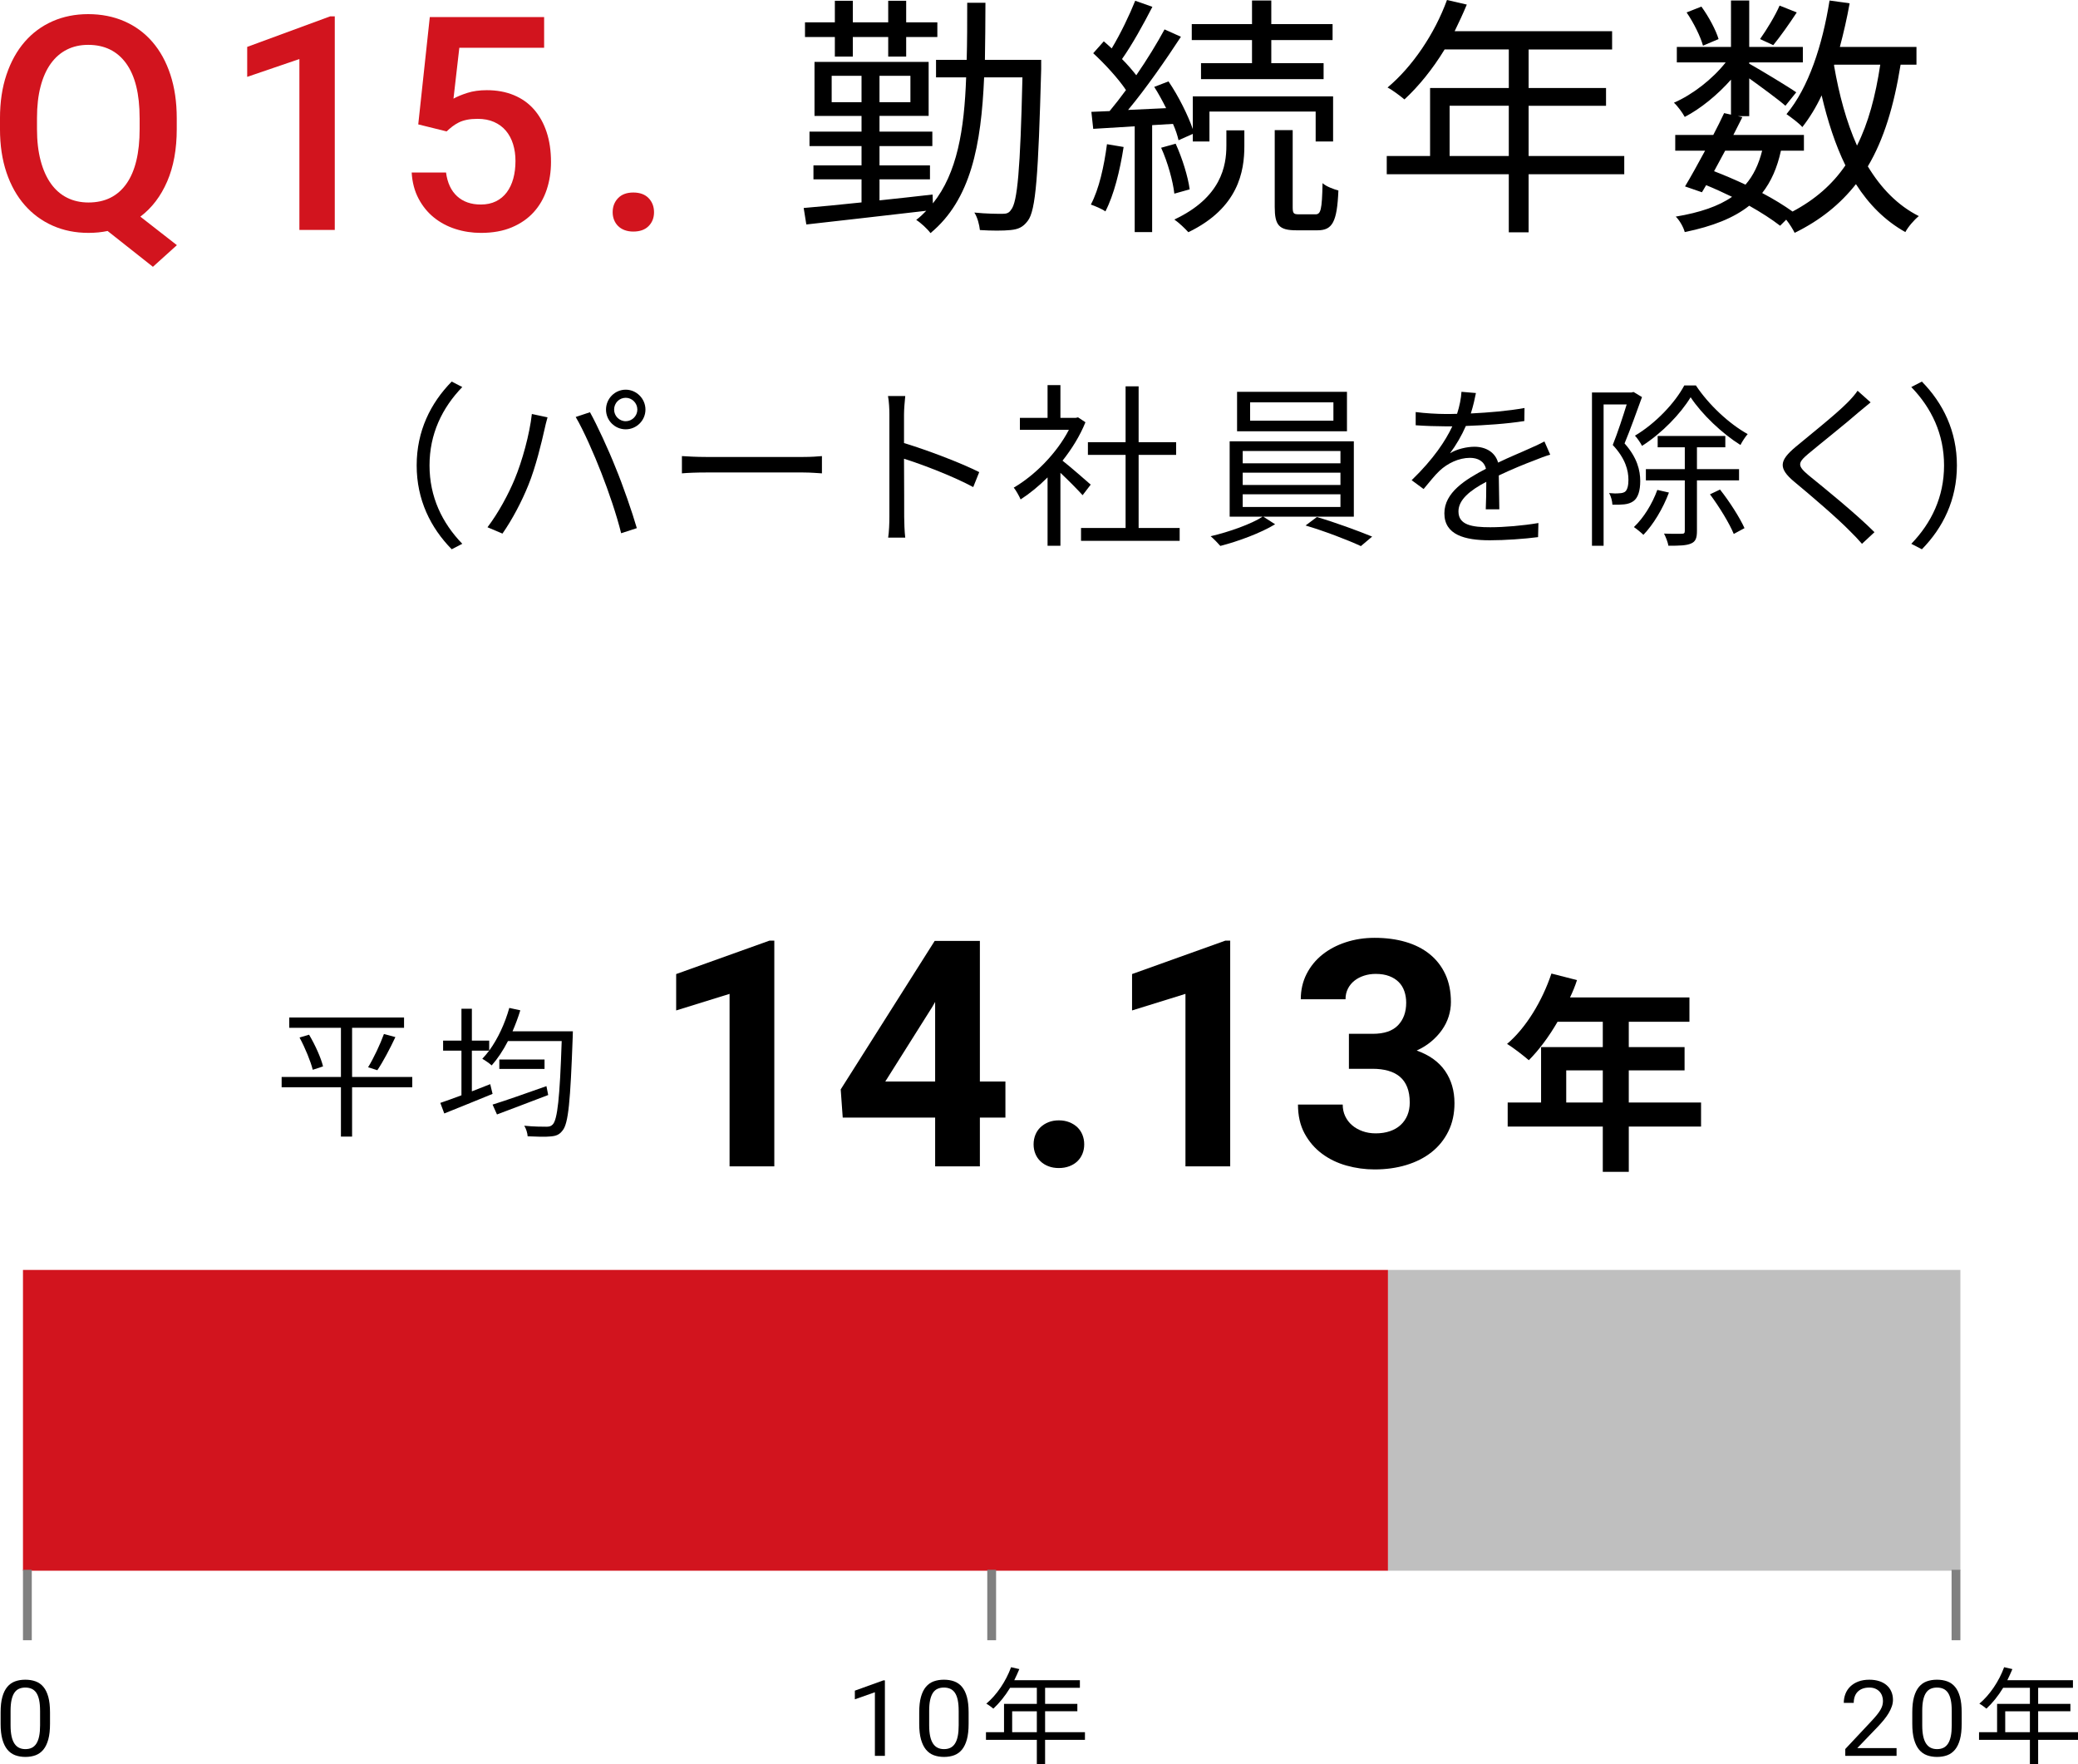 <?xml version="1.0" encoding="UTF-8"?>
<svg id="_イヤー_2" data-name="レイヤー 2" xmlns="http://www.w3.org/2000/svg" viewBox="0 0 235.965 200.289">
  <defs>
    <style>
      .cls-1 {
        fill: #bfbfbf;
      }

      .cls-2 {
        fill: #d2141e;
      }

      .cls-3 {
        fill: gray;
      }
    </style>
  </defs>
  <g id="_イヤー_1-2" data-name="レイヤー 1">
    <g>
      <path class="cls-2" d="M20.071,14.654c0,2.292-.363,4.275-1.088,5.952-.725,1.676-1.74,3.007-3.046,3.992l4.15,3.238-2.723,2.457-5.146-4.067c-.675,.144-1.4,.216-2.175,.216-1.473,0-2.822-.272-4.051-.814-1.228-.542-2.288-1.32-3.179-2.333-.892-1.013-1.584-2.246-2.076-3.702s-.738-3.102-.738-4.939v-1.228c0-1.837,.246-3.487,.738-4.948s1.179-2.701,2.059-3.719c.88-1.018,1.935-1.798,3.163-2.341,1.228-.541,2.579-.813,4.051-.813,1.505,0,2.877,.272,4.117,.813,1.239,.542,2.3,1.323,3.179,2.341,.88,1.018,1.562,2.258,2.043,3.719,.48,1.461,.722,3.11,.722,4.948v1.228Zm-4.217-1.262c0-2.722-.51-4.787-1.527-6.192-1.019-1.406-2.457-2.108-4.316-2.108-.896,0-1.701,.18-2.415,.54-.715,.36-1.323,.889-1.827,1.586-.503,.697-.891,1.563-1.161,2.598-.272,1.035-.407,2.228-.407,3.578v1.262c0,1.35,.138,2.546,.415,3.586,.276,1.04,.667,1.912,1.171,2.615,.503,.703,1.115,1.234,1.834,1.594,.72,.36,1.527,.54,2.424,.54,1.87,0,3.307-.709,4.309-2.125,1.001-1.417,1.502-3.486,1.502-6.21v-1.262Z"/>
      <path class="cls-2" d="M38.015,26.109h-4.018V6.702l-5.927,2.025v-3.403l9.43-3.47h.515V26.109Z"/>
      <path class="cls-2" d="M47.494,14.123l1.312-12.185h12.982v3.486h-9.629l-.664,5.777c.388-.221,.905-.437,1.553-.647,.646-.21,1.391-.315,2.232-.315,1.141,0,2.164,.189,3.071,.565s1.671,.918,2.291,1.627,1.096,1.563,1.428,2.564c.332,1.002,.498,2.134,.498,3.396,0,1.118-.163,2.166-.489,3.146-.327,.98-.819,1.831-1.478,2.556-.658,.726-1.485,1.298-2.481,1.719-.996,.42-2.164,.631-3.503,.631-1.007,0-1.971-.147-2.889-.44-.919-.293-1.734-.727-2.448-1.303-.715-.575-1.298-1.292-1.752-2.15-.454-.857-.714-1.845-.78-2.963h3.901c.155,1.173,.575,2.072,1.262,2.697,.686,.625,1.583,.938,2.689,.938,.652,0,1.226-.122,1.719-.365,.492-.244,.901-.584,1.228-1.022,.326-.436,.573-.957,.739-1.56s.249-1.27,.249-2.001c0-.686-.091-1.323-.274-1.91-.183-.586-.453-1.093-.812-1.519-.36-.426-.809-.758-1.346-.996-.536-.238-1.159-.356-1.867-.356-.465,0-.872,.036-1.221,.107-.348,.072-.655,.174-.921,.307s-.51,.286-.731,.457c-.222,.171-.438,.357-.647,.556l-3.221-.797Z"/>
      <path class="cls-2" d="M69.57,24.101c0-.642,.205-1.176,.614-1.603,.409-.426,.985-.639,1.727-.639,.752,0,1.333,.213,1.743,.639,.409,.426,.614,.961,.614,1.603,0,.631-.205,1.154-.614,1.568-.41,.416-.991,.623-1.743,.623-.365,0-.694-.056-.987-.166-.294-.11-.54-.266-.739-.465s-.352-.432-.456-.697c-.105-.266-.158-.553-.158-.863Z"/>
    </g>
    <g>
      <path d="M118.231,7.833c-.33,12.066-.6,16.069-1.53,17.25-.54,.72-1.08,.95-1.95,1.037-.81,.086-2.13,.086-3.479,0-.06-.576-.271-1.44-.63-1.987,1.38,.144,2.64,.144,3.18,.144,.48,0,.75-.086,.99-.46,.72-.835,1.05-4.579,1.29-15.033h-4.351c-.329,7.689-1.5,13.881-6.09,17.683-.33-.461-1.109-1.181-1.62-1.498,.42-.316,.78-.662,1.141-1.037-4.95,.576-10.05,1.152-13.62,1.555l-.3-1.872c1.8-.144,4.08-.374,6.569-.633v-2.621h-5.46v-1.584h5.46v-2.188h-5.909v-1.642h5.909v-1.786h-5.34V7.026h12.96v6.134h-5.58v1.786h6v1.642h-6v2.188h5.731v1.584h-5.731v2.39c1.95-.202,4.021-.432,6.03-.663l.03,1.008c2.76-3.427,3.569-8.352,3.779-14.313h-3.42v-1.987h3.481c.06-2.044,.06-4.233,.06-6.48h2.07c0,2.247-.03,4.406-.06,6.48h6.39v1.037Zm-23.43-3.629h-3.391v-1.67h3.391V.086h2.04V2.534h4.019V.086h2.04V2.534h3.54v1.67h-3.54v2.218h-2.04v-2.218h-4.019v2.218h-2.04v-2.218Zm3.029,7.401v-2.995h-3.39v2.995h3.39Zm5.551-2.995h-3.511v2.995h3.511v-2.995Z"/>
      <path d="M127.591,16.689c-.42,2.707-1.11,5.472-2.07,7.314-.33-.259-1.23-.633-1.65-.777,.931-1.757,1.5-4.349,1.83-6.854l1.891,.317Zm3.239-2.477v12.139h-1.98V14.341l-4.71,.288-.21-1.929,2.069-.087c.601-.72,1.23-1.526,1.86-2.39-.87-1.296-2.37-2.938-3.72-4.18l1.2-1.351c.3,.259,.6,.518,.899,.805,.99-1.639,2.04-3.828,2.67-5.412l1.95,.691c-1.02,1.987-2.31,4.318-3.45,5.928,.63,.632,1.17,1.265,1.62,1.84,1.23-1.783,2.37-3.651,3.21-5.205l1.86,.835c-1.71,2.616-3.96,5.864-6,8.308l4.32-.202c-.421-.834-.87-1.667-1.351-2.415l1.62-.624c1.14,1.67,2.22,3.859,2.76,5.414v-3.715h15.931v5.126h-1.98v-3.398h-12.06v3.398h-1.891v-.864l-1.62,.72c-.12-.547-.33-1.181-.63-1.857l-2.37,.144Zm2.521,7.775c-.15-1.382-.75-3.571-1.5-5.212l1.649-.46c.75,1.641,1.41,3.772,1.591,5.184l-1.74,.489Zm5.91-7.185h2.04v1.786c0,2.851-.66,7.026-6.36,9.777-.36-.403-1.05-1.066-1.59-1.44,5.34-2.505,5.91-6.106,5.91-8.38v-1.742Zm2.91-10.252h-6.841v-1.814h6.841V.058h2.189V2.736h6.96v1.814h-6.96v2.621h5.94v1.814h-13.92v-1.814h5.79v-2.621Zm7.199,19.785c.601,0,.75-.461,.81-3.542,.39,.374,1.26,.691,1.8,.835-.15,3.6-.69,4.521-2.37,4.521h-2.4c-1.98,0-2.46-.576-2.46-2.649V14.773h2.04v8.726c0,.72,.091,.835,.69,.835h1.89Z"/>
      <path d="M184.44,19.784h-10.86v6.595h-2.25v-6.595h-13.859v-2.073h4.92v-7.718h8.94V5.615h-7.29c-1.35,2.218-2.939,4.176-4.56,5.674-.42-.346-1.35-1.065-1.92-1.353,2.82-2.362,5.34-6.077,6.75-9.935l2.25,.519c-.42,1.008-.9,2.044-1.38,3.023h17.88v2.073h-9.48v4.378h8.79v2.016h-8.79v5.702h10.86v2.073Zm-13.11-2.073v-5.702h-6.72v5.702h6.72Z"/>
      <path d="M215.82,7.344c-.75,4.665-1.89,8.466-3.72,11.548,1.5,2.477,3.39,4.435,5.79,5.644-.51,.403-1.23,1.238-1.53,1.815-2.31-1.296-4.14-3.14-5.61-5.443-1.77,2.246-4.019,4.09-6.96,5.529-.18-.374-.569-1.008-.96-1.497l-.69,.691c-.931-.72-2.13-1.498-3.51-2.275-1.74,1.382-4.11,2.333-7.32,2.995-.15-.576-.601-1.353-1.02-1.757,2.761-.461,4.86-1.181,6.391-2.246-.96-.461-1.95-.922-2.94-1.325l-.479,.807-1.92-.663c.659-1.094,1.47-2.563,2.279-4.061h-3.39v-1.786h4.32c.449-.864,.87-1.699,1.23-2.477l.78,.173v-3.974c-1.5,1.699-3.42,3.283-5.25,4.233-.271-.49-.81-1.238-1.23-1.613,2.13-.921,4.41-2.707,5.88-4.579h-5.55v-1.756h6.15V.058h2.07V5.328h6.09v1.756h-6.09v.144c1.29,.72,4.529,2.678,5.34,3.254l-1.23,1.526c-.78-.691-2.67-2.073-4.109-3.11v4.291h-1.29l.51,.115c-.33,.634-.66,1.325-1.02,2.016h8.011v1.786h-2.61c-.42,1.93-1.11,3.513-2.13,4.809,1.32,.691,2.519,1.44,3.45,2.103,2.55-1.353,4.529-3.081,6-5.241-1.141-2.333-2.011-5.011-2.7-7.948-.63,1.353-1.38,2.563-2.19,3.6-.33-.403-1.29-1.123-1.8-1.469,2.521-3.023,4.08-7.833,4.89-12.901l2.28,.316c-.3,1.699-.69,3.37-1.109,4.954h8.699v2.016h-1.8Zm-22.439-2.16c-.271-1.008-1.051-2.592-1.86-3.772l1.68-.662c.84,1.151,1.65,2.678,1.95,3.686l-1.77,.749Zm2.519,11.922c-.42,.806-.87,1.584-1.26,2.333,1.2,.461,2.399,.98,3.569,1.526,.9-1.037,1.5-2.304,1.891-3.859h-4.2Zm8.13-15.695c-.87,1.325-1.89,2.765-2.67,3.715l-1.5-.691c.72-1.008,1.74-2.678,2.22-3.801l1.95,.777Zm4.231,6.019c.569,3.312,1.41,6.422,2.609,9.101,1.29-2.563,2.101-5.616,2.641-9.187h-5.221l-.029,.086Z"/>
    </g>
    <g>
      <path d="M51.294,43.325l1.2,.62c-2.3,2.38-3.72,5.34-3.72,8.899s1.42,6.521,3.72,8.9l-1.2,.62c-2.399-2.44-3.979-5.62-3.979-9.521s1.58-7.08,3.979-9.52Z"/>
      <path d="M60.395,47.005l1.779,.38c-.119,.44-.279,1.02-.359,1.44-.28,1.26-.981,4.22-1.82,6.26-.74,1.84-1.82,3.9-2.939,5.5l-1.7-.72c1.26-1.66,2.38-3.76,3.08-5.44,.859-2.06,1.699-5.1,1.96-7.42Zm4.979,.34l1.62-.54c.8,1.44,2.08,4.2,2.92,6.32,.82,1.98,1.88,5.04,2.4,6.84l-1.78,.58c-.5-2.04-1.42-4.74-2.26-6.88-.8-2.06-2.021-4.84-2.9-6.32Zm5.681-3.1c1.22,0,2.239,1.02,2.239,2.26s-1.02,2.24-2.239,2.24c-1.24,0-2.24-1-2.24-2.24s1-2.26,2.24-2.26Zm0,3.58c.72,0,1.319-.6,1.319-1.32,0-.74-.6-1.34-1.319-1.34-.74,0-1.32,.6-1.32,1.34,0,.72,.58,1.32,1.32,1.32Z"/>
      <path d="M80.215,51.885h10.96c1,0,1.72-.06,2.16-.1v1.96c-.4-.02-1.24-.1-2.141-.1h-10.979c-1.101,0-2.16,.04-2.78,.1v-1.96c.6,.04,1.66,.1,2.78,.1Z"/>
      <path d="M100.995,47.045c0-.56-.04-1.46-.16-2.08h1.96c-.06,.62-.14,1.48-.14,2.08v3.26c2.64,.8,6.439,2.24,8.54,3.3l-.681,1.7c-2.18-1.18-5.64-2.52-7.859-3.22,.019,3,.019,6.02,.019,6.6,0,.62,.04,1.7,.12,2.36h-1.94c.101-.64,.141-1.62,.141-2.36v-11.64Z"/>
      <path d="M122.934,56.225c-.519-.58-1.62-1.7-2.519-2.54v8.28h-1.46v-7.76c-1,1-2.04,1.84-3.061,2.5-.16-.38-.54-1.06-.779-1.34,2.38-1.38,4.88-3.9,6.26-6.56h-5.561v-1.36h3.141v-3.72h1.46v3.72h1.739l.261-.06,.84,.56c-.62,1.54-1.54,3.019-2.601,4.36,.94,.74,2.7,2.28,3.2,2.72l-.92,1.2Zm11.021,3.72v1.46h-11.2v-1.46h5.06v-8.3h-4.279v-1.44h4.279v-6.34h1.48v6.34h4.26v1.44h-4.26v8.3h4.66Z"/>
      <path d="M143.454,58.665l1.34,.86c-1.601,.98-4.18,1.939-6.22,2.46-.261-.3-.74-.8-1.101-1.101,2.08-.479,4.66-1.399,5.9-2.22h-3.74v-8.56h14.1v8.56h-10.279Zm9.5-9.7h-12.48v-4.479h12.48v4.479Zm-11.84,3.64h11.1v-1.4h-11.1v1.4Zm0,2.46h11.1v-1.4h-11.1v1.4Zm0,2.5h11.1v-1.44h-11.1v1.44Zm10.3-11.88h-9.46v2.08h9.46v-2.08Zm-1.88,13.02c2.06,.6,4.72,1.58,6.279,2.22l-1.279,1.08c-1.5-.7-4.181-1.72-6.28-2.34l1.28-.96Z"/>
      <path d="M167.014,46.945c2.04-.101,4.22-.28,6.1-.62l-.019,1.48c-1.98,.32-4.46,.48-6.641,.56-.46,1.06-1.119,2.2-1.8,3.1,.76-.479,1.92-.74,2.78-.74,1.3,0,2.36,.64,2.68,1.8,1.36-.66,2.58-1.141,3.62-1.62,.601-.26,1.08-.48,1.641-.78l.659,1.5c-.519,.14-1.239,.42-1.779,.64-1.12,.42-2.54,1-4.061,1.72,.021,1.16,.04,2.859,.06,3.84h-1.54c.04-.76,.06-2.06,.06-3.12-1.86,.98-3.16,2.04-3.16,3.36,0,1.56,1.56,1.8,3.62,1.8,1.56,0,3.7-.18,5.46-.48l-.04,1.601c-1.52,.2-3.74,.359-5.479,.359-2.86,0-5.16-.62-5.16-3.06,0-2.36,2.38-3.84,4.72-5.06-.2-.86-.92-1.24-1.82-1.24-1.26,0-2.539,.62-3.439,1.46-.58,.54-1.14,1.28-1.82,2.08l-1.359-1c2.519-2.44,3.859-4.5,4.619-6.12h-.88c-.859,0-2.18-.04-3.279-.12v-1.5c1.06,.14,2.46,.22,3.38,.22,.42,0,.88,0,1.319-.019,.28-.86,.46-1.76,.5-2.5l1.641,.14c-.12,.6-.28,1.38-.58,2.32Z"/>
      <path d="M186.455,45.085c-.601,1.64-1.32,3.68-1.98,5.26,1.44,1.62,1.78,3.061,1.78,4.28,0,1.06-.24,1.9-.78,2.28-.28,.2-.64,.32-1.04,.36-.399,.04-.88,.06-1.34,.04-.019-.38-.14-.94-.38-1.32,.46,.04,.86,.06,1.16,.019,.26,0,.479-.06,.64-.16,.3-.22,.4-.779,.4-1.359,0-1.08-.34-2.42-1.78-3.96,.58-1.46,1.16-3.24,1.58-4.601h-2.62v16.04h-1.32v-17.399h4.481l.24-.06,.96,.58Zm3.06,10.84c-.68,1.82-1.78,3.641-2.9,4.8-.239-.24-.779-.68-1.079-.88,1.1-1.04,2.079-2.62,2.659-4.22l1.32,.3Zm3.061-12.16c1.46,2.2,3.779,4.36,5.88,5.52-.28,.32-.62,.84-.82,1.24-2.08-1.3-4.36-3.46-5.66-5.42-1.14,1.88-3.28,4.1-5.519,5.52-.181-.36-.52-.86-.801-1.16,2.301-1.36,4.521-3.68,5.601-5.7h1.32Zm.119,10.78v5.74c0,.78-.14,1.2-.659,1.42-.52,.24-1.341,.26-2.58,.26-.06-.38-.301-1-.5-1.38,.94,.04,1.76,.02,2.019,.02s.34-.08,.34-.32v-5.74h-4.42v-1.28h4.42v-2.48h-3.08v-1.28h7.681v1.28h-3.221v2.48h4.78v1.28h-4.78Zm2.62,1.04c1.08,1.36,2.261,3.22,2.78,4.38l-1.22,.66c-.48-1.18-1.641-3.08-2.7-4.5l1.14-.54Z"/>
      <path d="M211.035,46.825c-1.36,1.2-4.24,3.48-5.72,4.72-1.2,1.02-1.221,1.34,.06,2.42,1.82,1.48,5.36,4.34,7.479,6.46l-1.42,1.32c-.42-.48-.88-.98-1.38-1.46-1.399-1.44-4.439-4.04-6.3-5.58-1.9-1.58-1.66-2.44,.14-3.96,1.5-1.26,4.54-3.66,5.9-5.04,.4-.4,.9-.96,1.14-1.34l1.48,1.32c-.42,.34-1.04,.86-1.38,1.14Z"/>
      <path d="M218.235,62.365l-1.2-.62c2.3-2.38,3.72-5.34,3.72-8.9s-1.42-6.519-3.72-8.899l1.2-.62c2.399,2.44,3.979,5.62,3.979,9.52s-1.58,7.08-3.979,9.521Z"/>
    </g>
    <g>
      <rect class="cls-1" x="157.609" y="144.19" width="65" height="34.151"/>
      <rect class="cls-2" x="2.609" y="144.19" width="155" height="34.151"/>
    </g>
    <g>
      <g>
        <path d="M87.925,132.428h-5.08v-19.582l-6.064,1.881v-4.131l10.6-3.797h.545v25.629Z"/>
        <path d="M111.269,122.795h2.9v4.096h-2.9v5.537h-5.08v-5.537h-10.494l-.229-3.199,10.67-16.857h5.133v15.961Zm-10.74,0h5.66v-9.036l-.334,.581-5.326,8.455Z"/>
        <path d="M117.369,129.931c0-.386,.067-.746,.202-1.081,.135-.334,.328-.621,.58-.861s.554-.431,.905-.572,.744-.211,1.178-.211,.829,.07,1.187,.211,.662,.332,.914,.572,.445,.527,.58,.861c.135,.335,.202,.694,.202,1.081,0,.387-.067,.745-.202,1.073-.135,.329-.328,.613-.58,.853s-.557,.427-.914,.562c-.357,.134-.753,.202-1.187,.202s-.826-.067-1.178-.202c-.352-.135-.653-.322-.905-.562s-.445-.524-.58-.853c-.135-.328-.202-.685-.202-1.073Z"/>
        <path d="M139.693,132.428h-5.08v-19.582l-6.064,1.881v-4.131l10.6-3.797h.545v25.629Z"/>
        <path d="M153.175,117.381h2.707c1.289,0,2.244-.322,2.865-.967s.932-1.5,.932-2.566c0-.468-.07-.905-.211-1.31-.141-.404-.354-.75-.642-1.037-.287-.287-.647-.512-1.081-.677-.434-.164-.943-.246-1.529-.246-.469,0-.911,.067-1.327,.202-.416,.135-.779,.325-1.09,.571s-.557,.548-.738,.905c-.182,.358-.273,.759-.273,1.204h-5.08c0-1.054,.22-2.012,.659-2.874,.44-.861,1.037-1.593,1.793-2.197,.756-.604,1.644-1.072,2.663-1.406,1.02-.334,2.109-.501,3.269-.501,1.289,0,2.463,.155,3.524,.466,1.06,.31,1.972,.773,2.733,1.389s1.353,1.377,1.775,2.285,.633,1.96,.633,3.155c0,.551-.085,1.096-.255,1.635s-.422,1.046-.756,1.52-.741,.915-1.222,1.318c-.48,.404-1.031,.747-1.652,1.028,1.441,.516,2.517,1.289,3.226,2.32,.709,1.032,1.063,2.25,1.063,3.656,0,1.195-.231,2.262-.694,3.199-.463,.938-1.099,1.726-1.907,2.365-.809,.639-1.767,1.125-2.874,1.46-1.107,.334-2.306,.5-3.595,.5-1.09,0-2.156-.147-3.199-.44-1.043-.293-1.972-.744-2.786-1.354-.815-.609-1.471-1.373-1.969-2.293s-.747-2.013-.747-3.278h5.08c0,.48,.093,.92,.281,1.318,.188,.398,.448,.741,.782,1.028,.334,.288,.73,.513,1.187,.677,.457,.164,.955,.246,1.494,.246,.598,0,1.137-.082,1.617-.246,.48-.165,.888-.402,1.222-.712,.334-.31,.589-.68,.765-1.107,.176-.427,.264-.905,.264-1.433,0-.68-.097-1.263-.29-1.749-.193-.486-.472-.881-.835-1.186-.363-.305-.806-.53-1.327-.677-.521-.146-1.105-.22-1.749-.22h-2.707v-3.972Z"/>
      </g>
      <path d="M193.163,127.914h-8.208v5.136h-2.952v-5.136h-10.8v-2.736h3.792v-6.288h7.008v-2.88h-5.136c-.984,1.704-2.137,3.24-3.265,4.368-.552-.48-1.775-1.44-2.472-1.848,2.16-1.824,4.008-4.896,5.04-7.992l2.904,.744c-.216,.672-.48,1.32-.792,1.968h13.56v2.76h-6.888v2.88h6.336v2.64h-6.336v3.648h8.208v2.736Zm-11.16-2.736v-3.648h-4.152v3.648h4.152Z"/>
      <g>
        <path d="M46.815,123.449h-6.834v5.6h-1.267v-5.6h-6.733v-1.168h6.733v-5.585h-5.867v-1.168h13.034v1.168h-5.9v5.585h6.834v1.168Zm-11.718-5.968c.684,1.152,1.367,2.656,1.584,3.6l-1.167,.384c-.233-.944-.866-2.496-1.5-3.664l1.083-.32Zm6.701,3.696c.616-.992,1.383-2.624,1.8-3.776l1.3,.352c-.6,1.28-1.399,2.8-2.05,3.76l-1.05-.336Z"/>
        <path d="M65.051,117.097s-.017,.448-.017,.624c-.268,7.328-.483,9.872-1.167,10.656-.367,.48-.75,.608-1.351,.656-.566,.064-1.583,.032-2.6-.016-.017-.336-.167-.864-.384-1.2,1.101,.112,2.117,.112,2.517,.112,.317,0,.518-.048,.717-.256,.534-.56,.801-3.008,1.017-9.472h-6.1c-.551,1.072-1.184,2.016-1.851,2.768-.217-.208-.767-.592-1.066-.752,.267-.288,.533-.592,.783-.928h-1.967v4.624c.684-.272,1.384-.544,2.084-.816l.267,1.104c-1.9,.784-3.934,1.6-5.484,2.224l-.449-1.2c.666-.224,1.5-.528,2.399-.864v-5.072h-2.083v-1.136h2.083v-3.616h1.184v3.616h1.967v1.136c.983-1.344,1.783-3.072,2.283-4.848l1.25,.272c-.25,.816-.55,1.616-.883,2.384h6.851Zm-2.801,7.232c-2.017,.768-4.184,1.6-5.816,2.208l-.5-1.12c1.5-.464,3.85-1.296,6.116-2.096l.2,1.008Zm-.416-4.032v1.072h-5.134v-1.072h5.134Z"/>
      </g>
    </g>
    <g>
      <path d="M100.484,199.365h-1.136v-7.225l-2.276,.803v-.984l3.234-1.166h.178v8.572Z"/>
      <path d="M109.99,195.727c0,.699-.065,1.288-.195,1.767-.131,.478-.316,.865-.559,1.16s-.535,.507-.879,.636-.731,.193-1.163,.193c-.427,0-.814-.065-1.159-.193-.347-.129-.642-.341-.886-.636s-.433-.682-.567-1.16c-.134-.478-.201-1.067-.201-1.767v-1.301c0-.699,.065-1.285,.198-1.758,.132-.473,.32-.854,.565-1.143,.244-.289,.538-.496,.882-.621s.73-.188,1.157-.188c.431,0,.819,.062,1.166,.188,.346,.125,.641,.332,.885,.621,.244,.289,.431,.67,.561,1.143,.13,.473,.195,1.059,.195,1.758v1.301Zm-1.129-1.482c0-.48-.036-.889-.107-1.225s-.178-.608-.32-.817-.318-.36-.528-.454c-.209-.094-.45-.141-.723-.141-.269,0-.508,.047-.718,.141-.209,.094-.384,.245-.524,.454s-.247,.481-.32,.817c-.073,.336-.11,.744-.11,1.225v1.652c0,.477,.037,.886,.11,1.228,.073,.342,.182,.622,.326,.841s.321,.379,.531,.48c.209,.102,.448,.152,.717,.152,.277,0,.519-.051,.727-.152,.208-.102,.382-.262,.521-.48,.141-.219,.245-.499,.315-.841s.104-.751,.104-1.228v-1.652Z"/>
      <path d="M123.199,197.541h-4.525v2.748h-.938v-2.748h-5.775v-.864h2.05v-3.216h3.726v-1.824h-3.038c-.562,.924-1.225,1.74-1.9,2.364-.175-.144-.562-.444-.8-.565,1.176-.984,2.226-2.532,2.812-4.14l.938,.216c-.175,.42-.375,.852-.574,1.26h7.45v.864h-3.95v1.824h3.662v.84h-3.662v2.376h4.525v.864Zm-5.463-.864v-2.376h-2.801v2.376h2.801Z"/>
    </g>
    <path d="M5.679,195.727c0,.699-.065,1.288-.195,1.767-.131,.478-.316,.865-.559,1.16s-.535,.507-.879,.636-.731,.193-1.163,.193c-.427,0-.814-.065-1.159-.193-.347-.129-.642-.341-.886-.636s-.433-.682-.567-1.16c-.134-.478-.201-1.067-.201-1.767v-1.301c0-.699,.065-1.285,.198-1.758,.132-.473,.32-.854,.565-1.143,.244-.289,.538-.496,.882-.621s.73-.188,1.157-.188c.431,0,.819,.062,1.166,.188,.346,.125,.641,.332,.885,.621,.244,.289,.431,.67,.561,1.143,.13,.473,.195,1.059,.195,1.758v1.301Zm-1.129-1.482c0-.48-.036-.889-.107-1.225s-.178-.608-.32-.817-.318-.36-.528-.454c-.209-.094-.45-.141-.723-.141-.269,0-.508,.047-.718,.141-.209,.094-.384,.245-.524,.454s-.247,.481-.32,.817-.11,.744-.11,1.225v1.652c0,.477,.037,.886,.11,1.228s.182,.622,.326,.841,.321,.379,.531,.48c.209,.102,.448,.152,.717,.152,.277,0,.519-.051,.727-.152,.208-.102,.382-.262,.521-.48,.141-.219,.245-.499,.315-.841s.104-.751,.104-1.228v-1.652Z"/>
    <g>
      <path d="M215.362,199.365h-5.823v-.779l2.912-3.106c.269-.285,.491-.537,.668-.756s.317-.419,.421-.601c.104-.182,.177-.352,.217-.51,.041-.158,.061-.319,.061-.483,0-.211-.035-.409-.103-.595-.069-.185-.169-.347-.3-.483-.13-.137-.291-.245-.481-.325-.191-.08-.411-.12-.66-.12-.301,0-.562,.043-.784,.129-.222,.086-.405,.205-.552,.357s-.257,.335-.33,.548-.109,.448-.109,.706h-1.13c0-.359,.062-.699,.186-1.02s.309-.6,.553-.838,.547-.427,.909-.565,.781-.208,1.257-.208c.42,0,.795,.055,1.127,.164,.331,.109,.612,.265,.842,.466,.231,.201,.406,.442,.528,.724s.183,.592,.183,.932c0,.25-.045,.502-.134,.756-.09,.254-.21,.507-.36,.759s-.327,.502-.531,.75c-.203,.248-.417,.491-.641,.73l-2.387,2.484h4.462v.885Z"/>
      <path d="M222.756,195.727c0,.699-.065,1.288-.195,1.767-.131,.478-.316,.865-.559,1.16s-.535,.507-.879,.636-.731,.193-1.163,.193c-.427,0-.814-.065-1.159-.193-.347-.129-.642-.341-.886-.636s-.433-.682-.567-1.16c-.134-.478-.201-1.067-.201-1.767v-1.301c0-.699,.065-1.285,.198-1.758,.132-.473,.32-.854,.565-1.143,.244-.289,.538-.496,.882-.621s.73-.188,1.157-.188c.431,0,.819,.062,1.166,.188,.346,.125,.641,.332,.885,.621,.244,.289,.431,.67,.561,1.143,.13,.473,.195,1.059,.195,1.758v1.301Zm-1.129-1.482c0-.48-.036-.889-.107-1.225s-.178-.608-.32-.817-.318-.36-.528-.454c-.209-.094-.45-.141-.723-.141-.269,0-.508,.047-.718,.141-.209,.094-.384,.245-.524,.454s-.247,.481-.32,.817-.11,.744-.11,1.225v1.652c0,.477,.037,.886,.11,1.228s.182,.622,.326,.841,.321,.379,.531,.48c.209,.102,.448,.152,.717,.152,.277,0,.519-.051,.727-.152,.208-.102,.382-.262,.521-.48,.141-.219,.245-.499,.315-.841s.104-.751,.104-1.228v-1.652Z"/>
      <path d="M235.965,197.541h-4.525v2.748h-.938v-2.748h-5.775v-.864h2.05v-3.216h3.726v-1.824h-3.038c-.562,.924-1.225,1.74-1.9,2.364-.175-.144-.562-.444-.8-.565,1.176-.984,2.226-2.532,2.812-4.14l.938,.216c-.175,.42-.375,.852-.574,1.26h7.45v.864h-3.95v1.824h3.662v.84h-3.662v2.376h4.525v.864Zm-5.463-.864v-2.376h-2.801v2.376h2.801Z"/>
    </g>
    <rect class="cls-3" x="112.109" y="178.235" width="1" height="8"/>
    <rect class="cls-3" x="221.609" y="178.235" width="1" height="8"/>
    <rect class="cls-3" x="2.609" y="178.235" width="1" height="8"/>
  </g>
</svg>